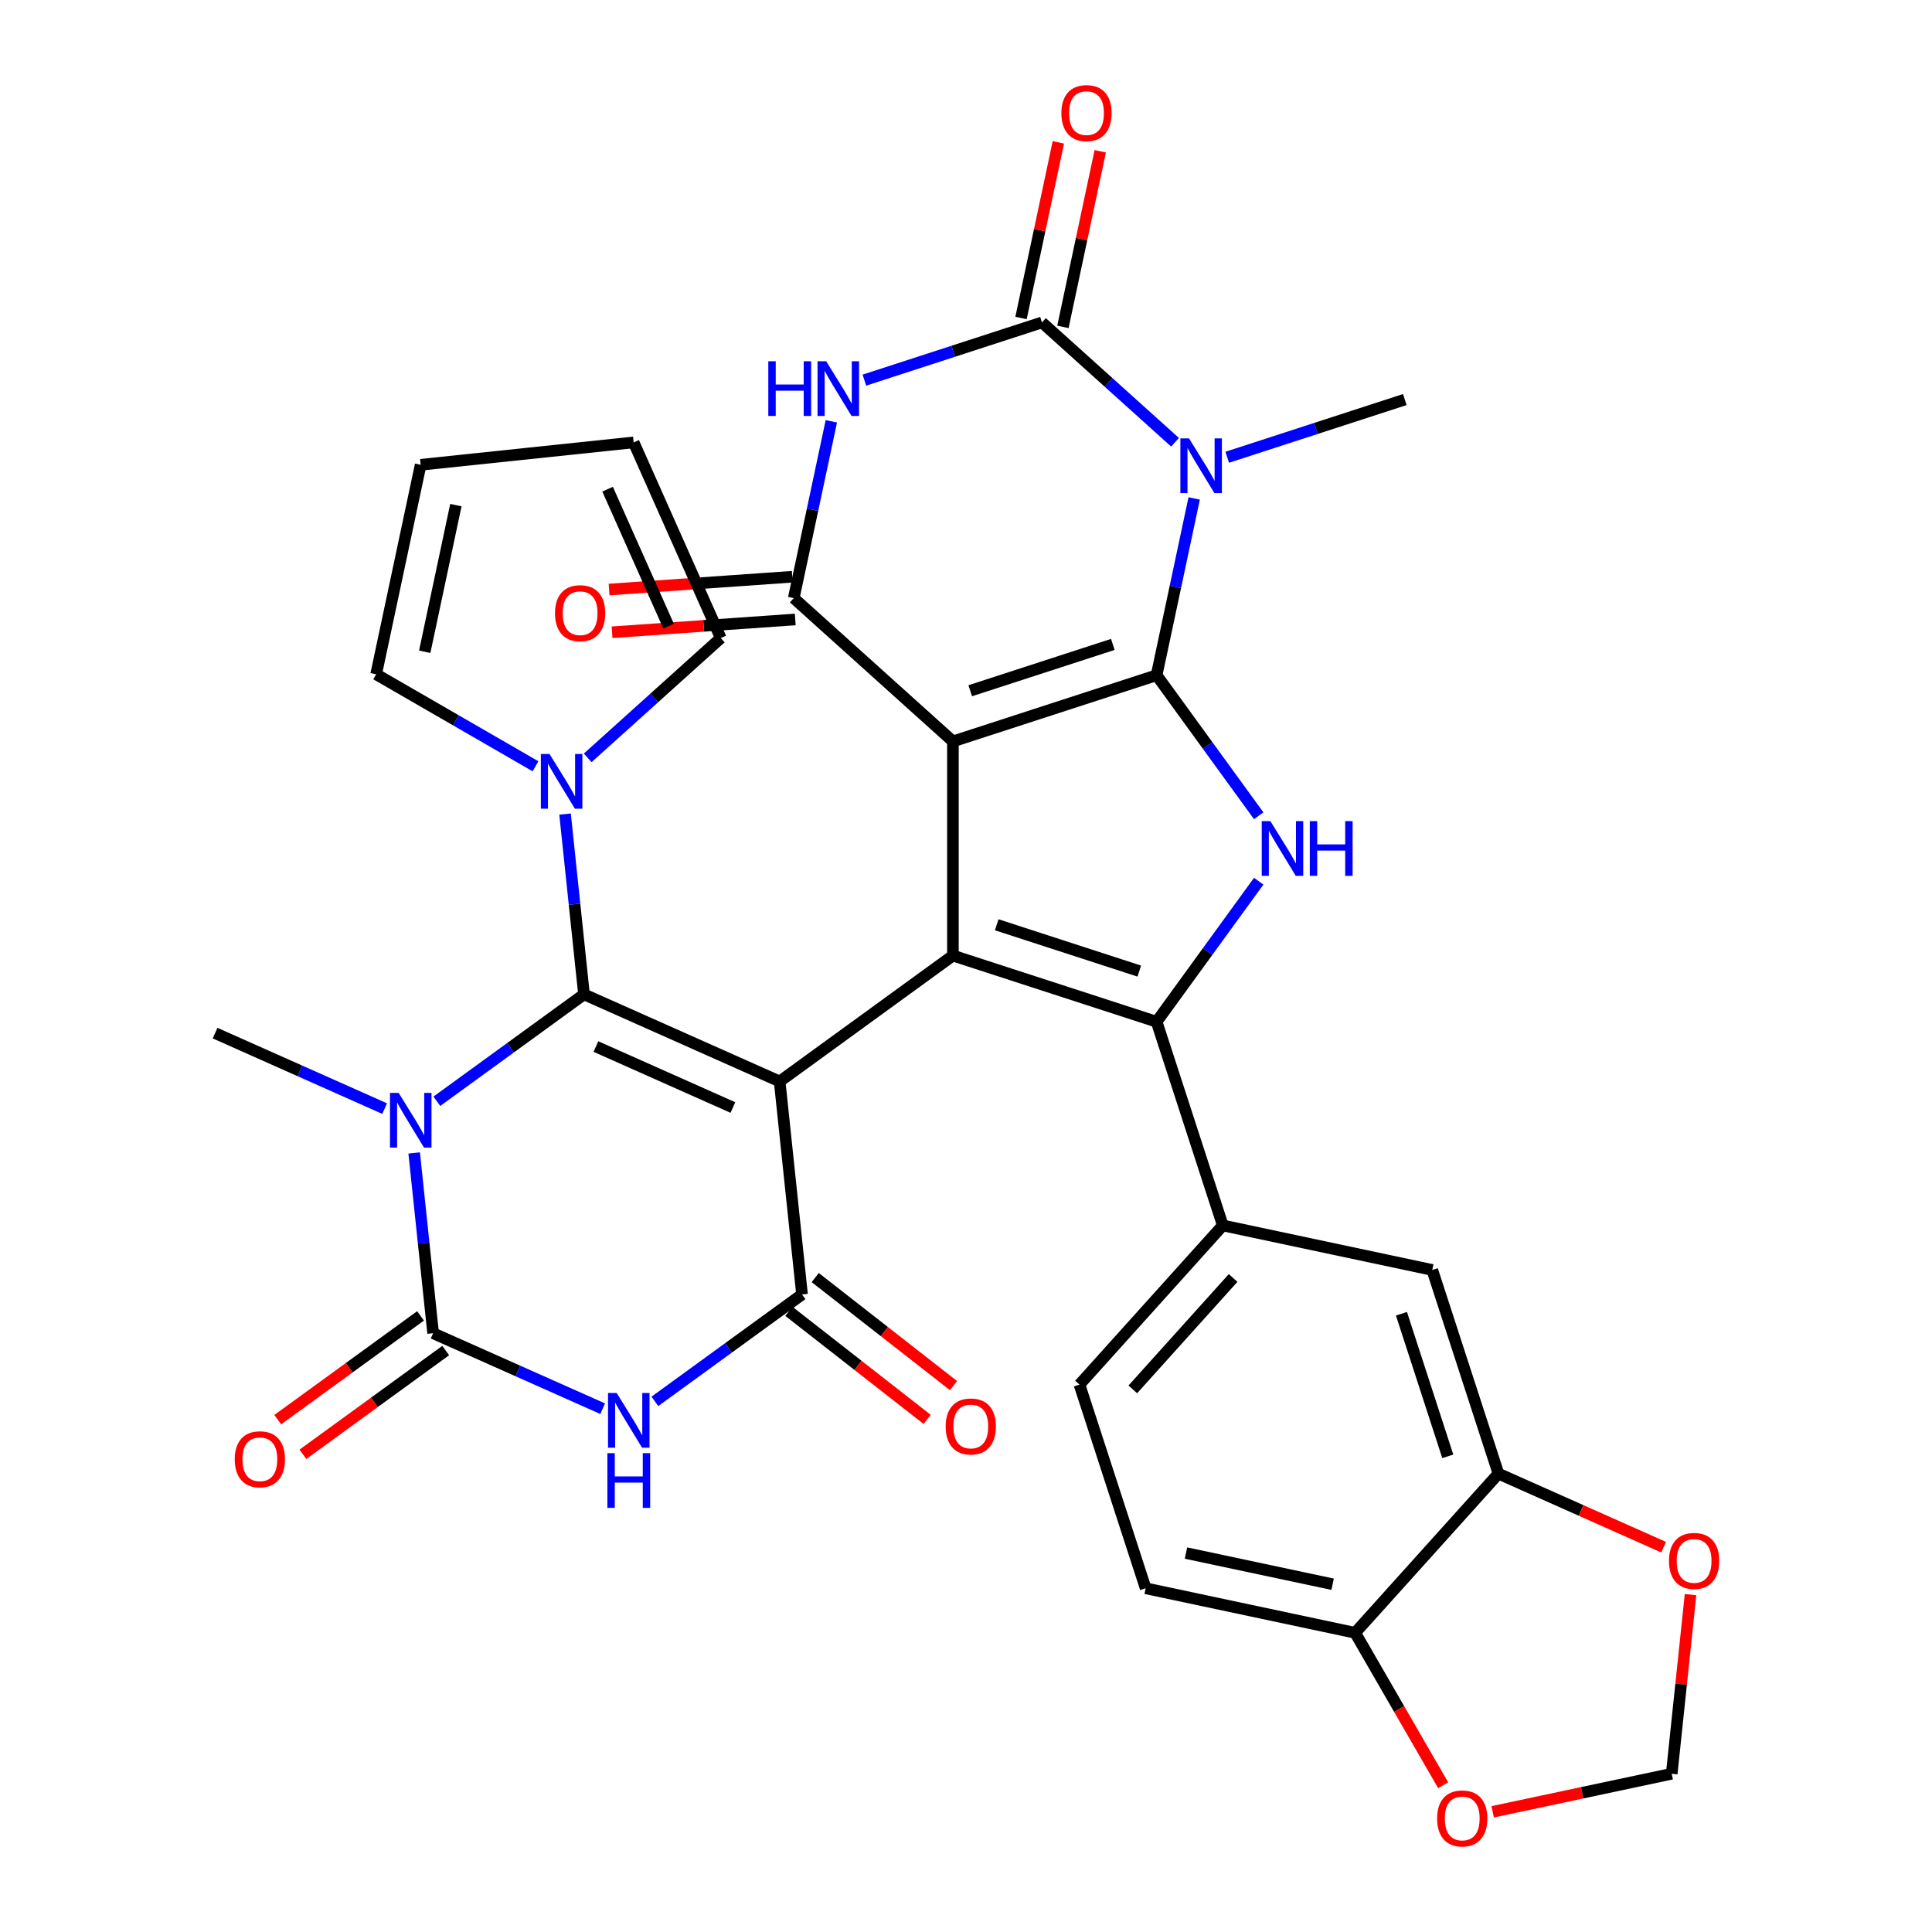 <?xml version='1.0' encoding='iso-8859-1'?>
<svg version='1.1' baseProfile='full'
              xmlns='http://www.w3.org/2000/svg'
                      xmlns:rdkit='http://www.rdkit.org/xml'
                      xmlns:xlink='http://www.w3.org/1999/xlink'
                  xml:space='preserve'
width='1000px' height='1000px' viewBox='0 0 1000 1000'>
<!-- END OF HEADER -->
<rect style='opacity:1.0;fill:#FFFFFF;stroke:none' width='1000' height='1000' x='0' y='0'> </rect>
<path class='bond-1' d='M 493.228,383.751 L 598.654,349.496' style='fill:none;fill-rule:evenodd;stroke:#000000;stroke-width:6px;stroke-linecap:butt;stroke-linejoin:miter;stroke-opacity:1' />
<path class='bond-1' d='M 502.191,357.527 L 575.989,333.549' style='fill:none;fill-rule:evenodd;stroke:#000000;stroke-width:6px;stroke-linecap:butt;stroke-linejoin:miter;stroke-opacity:1' />
<path class='bond-3' d='M 493.228,383.751 L 493.228,494.603' style='fill:none;fill-rule:evenodd;stroke:#000000;stroke-width:6px;stroke-linecap:butt;stroke-linejoin:miter;stroke-opacity:1' />
<path class='bond-7' d='M 493.228,383.751 L 410.849,309.576' style='fill:none;fill-rule:evenodd;stroke:#000000;stroke-width:6px;stroke-linecap:butt;stroke-linejoin:miter;stroke-opacity:1' />
<path class='bond-0' d='M 403.547,559.76 L 493.228,494.603' style='fill:none;fill-rule:evenodd;stroke:#000000;stroke-width:6px;stroke-linecap:butt;stroke-linejoin:miter;stroke-opacity:1' />
<path class='bond-2' d='M 403.547,559.76 L 302.278,514.673' style='fill:none;fill-rule:evenodd;stroke:#000000;stroke-width:6px;stroke-linecap:butt;stroke-linejoin:miter;stroke-opacity:1' />
<path class='bond-2' d='M 379.339,573.251 L 308.451,541.689' style='fill:none;fill-rule:evenodd;stroke:#000000;stroke-width:6px;stroke-linecap:butt;stroke-linejoin:miter;stroke-opacity:1' />
<path class='bond-8' d='M 403.547,559.76 L 415.134,670.005' style='fill:none;fill-rule:evenodd;stroke:#000000;stroke-width:6px;stroke-linecap:butt;stroke-linejoin:miter;stroke-opacity:1' />
<path class='bond-4' d='M 598.654,349.496 L 608.379,303.747' style='fill:none;fill-rule:evenodd;stroke:#000000;stroke-width:6px;stroke-linecap:butt;stroke-linejoin:miter;stroke-opacity:1' />
<path class='bond-4' d='M 608.379,303.747 L 618.103,257.997' style='fill:none;fill-rule:evenodd;stroke:#0000FF;stroke-width:6px;stroke-linecap:butt;stroke-linejoin:miter;stroke-opacity:1' />
<path class='bond-13' d='M 598.654,349.496 L 625.082,385.871' style='fill:none;fill-rule:evenodd;stroke:#000000;stroke-width:6px;stroke-linecap:butt;stroke-linejoin:miter;stroke-opacity:1' />
<path class='bond-13' d='M 625.082,385.871 L 651.51,422.246' style='fill:none;fill-rule:evenodd;stroke:#0000FF;stroke-width:6px;stroke-linecap:butt;stroke-linejoin:miter;stroke-opacity:1' />
<path class='bond-5' d='M 302.278,514.673 L 264.193,542.343' style='fill:none;fill-rule:evenodd;stroke:#000000;stroke-width:6px;stroke-linecap:butt;stroke-linejoin:miter;stroke-opacity:1' />
<path class='bond-5' d='M 264.193,542.343 L 226.109,570.013' style='fill:none;fill-rule:evenodd;stroke:#0000FF;stroke-width:6px;stroke-linecap:butt;stroke-linejoin:miter;stroke-opacity:1' />
<path class='bond-14' d='M 302.278,514.673 L 297.375,468.016' style='fill:none;fill-rule:evenodd;stroke:#000000;stroke-width:6px;stroke-linecap:butt;stroke-linejoin:miter;stroke-opacity:1' />
<path class='bond-14' d='M 297.375,468.016 L 292.471,421.359' style='fill:none;fill-rule:evenodd;stroke:#0000FF;stroke-width:6px;stroke-linecap:butt;stroke-linejoin:miter;stroke-opacity:1' />
<path class='bond-6' d='M 493.228,494.603 L 598.654,528.858' style='fill:none;fill-rule:evenodd;stroke:#000000;stroke-width:6px;stroke-linecap:butt;stroke-linejoin:miter;stroke-opacity:1' />
<path class='bond-6' d='M 515.893,478.656 L 589.691,502.634' style='fill:none;fill-rule:evenodd;stroke:#000000;stroke-width:6px;stroke-linecap:butt;stroke-linejoin:miter;stroke-opacity:1' />
<path class='bond-32' d='M 635.213,236.676 L 681.171,221.744' style='fill:none;fill-rule:evenodd;stroke:#0000FF;stroke-width:6px;stroke-linecap:butt;stroke-linejoin:miter;stroke-opacity:1' />
<path class='bond-32' d='M 681.171,221.744 L 727.128,206.811' style='fill:none;fill-rule:evenodd;stroke:#000000;stroke-width:6px;stroke-linecap:butt;stroke-linejoin:miter;stroke-opacity:1' />
<path class='bond-35' d='M 608.191,228.901 L 573.757,197.896' style='fill:none;fill-rule:evenodd;stroke:#0000FF;stroke-width:6px;stroke-linecap:butt;stroke-linejoin:miter;stroke-opacity:1' />
<path class='bond-35' d='M 573.757,197.896 L 539.323,166.892' style='fill:none;fill-rule:evenodd;stroke:#000000;stroke-width:6px;stroke-linecap:butt;stroke-linejoin:miter;stroke-opacity:1' />
<path class='bond-33' d='M 199.086,573.814 L 155.207,554.278' style='fill:none;fill-rule:evenodd;stroke:#0000FF;stroke-width:6px;stroke-linecap:butt;stroke-linejoin:miter;stroke-opacity:1' />
<path class='bond-33' d='M 155.207,554.278 L 111.329,534.742' style='fill:none;fill-rule:evenodd;stroke:#000000;stroke-width:6px;stroke-linecap:butt;stroke-linejoin:miter;stroke-opacity:1' />
<path class='bond-36' d='M 214.377,596.761 L 219.281,643.418' style='fill:none;fill-rule:evenodd;stroke:#0000FF;stroke-width:6px;stroke-linecap:butt;stroke-linejoin:miter;stroke-opacity:1' />
<path class='bond-36' d='M 219.281,643.418 L 224.184,690.074' style='fill:none;fill-rule:evenodd;stroke:#000000;stroke-width:6px;stroke-linecap:butt;stroke-linejoin:miter;stroke-opacity:1' />
<path class='bond-15' d='M 598.654,528.858 L 632.91,634.285' style='fill:none;fill-rule:evenodd;stroke:#000000;stroke-width:6px;stroke-linecap:butt;stroke-linejoin:miter;stroke-opacity:1' />
<path class='bond-34' d='M 598.654,528.858 L 625.082,492.483' style='fill:none;fill-rule:evenodd;stroke:#000000;stroke-width:6px;stroke-linecap:butt;stroke-linejoin:miter;stroke-opacity:1' />
<path class='bond-34' d='M 625.082,492.483 L 651.51,456.108' style='fill:none;fill-rule:evenodd;stroke:#0000FF;stroke-width:6px;stroke-linecap:butt;stroke-linejoin:miter;stroke-opacity:1' />
<path class='bond-11' d='M 410.849,309.576 L 420.573,263.827' style='fill:none;fill-rule:evenodd;stroke:#000000;stroke-width:6px;stroke-linecap:butt;stroke-linejoin:miter;stroke-opacity:1' />
<path class='bond-11' d='M 420.573,263.827 L 430.297,218.078' style='fill:none;fill-rule:evenodd;stroke:#0000FF;stroke-width:6px;stroke-linecap:butt;stroke-linejoin:miter;stroke-opacity:1' />
<path class='bond-20' d='M 410.076,298.518 L 362.671,301.831' style='fill:none;fill-rule:evenodd;stroke:#000000;stroke-width:6px;stroke-linecap:butt;stroke-linejoin:miter;stroke-opacity:1' />
<path class='bond-20' d='M 362.671,301.831 L 315.265,305.143' style='fill:none;fill-rule:evenodd;stroke:#FF0000;stroke-width:6px;stroke-linecap:butt;stroke-linejoin:miter;stroke-opacity:1' />
<path class='bond-20' d='M 411.621,320.635 L 364.216,323.947' style='fill:none;fill-rule:evenodd;stroke:#000000;stroke-width:6px;stroke-linecap:butt;stroke-linejoin:miter;stroke-opacity:1' />
<path class='bond-20' d='M 364.216,323.947 L 316.81,327.259' style='fill:none;fill-rule:evenodd;stroke:#FF0000;stroke-width:6px;stroke-linecap:butt;stroke-linejoin:miter;stroke-opacity:1' />
<path class='bond-12' d='M 415.134,670.005 L 377.049,697.675' style='fill:none;fill-rule:evenodd;stroke:#000000;stroke-width:6px;stroke-linecap:butt;stroke-linejoin:miter;stroke-opacity:1' />
<path class='bond-12' d='M 377.049,697.675 L 338.964,725.345' style='fill:none;fill-rule:evenodd;stroke:#0000FF;stroke-width:6px;stroke-linecap:butt;stroke-linejoin:miter;stroke-opacity:1' />
<path class='bond-21' d='M 408.309,678.74 L 444.097,706.704' style='fill:none;fill-rule:evenodd;stroke:#000000;stroke-width:6px;stroke-linecap:butt;stroke-linejoin:miter;stroke-opacity:1' />
<path class='bond-21' d='M 444.097,706.704 L 479.886,734.668' style='fill:none;fill-rule:evenodd;stroke:#FF0000;stroke-width:6px;stroke-linecap:butt;stroke-linejoin:miter;stroke-opacity:1' />
<path class='bond-21' d='M 421.959,661.27 L 457.748,689.234' style='fill:none;fill-rule:evenodd;stroke:#000000;stroke-width:6px;stroke-linecap:butt;stroke-linejoin:miter;stroke-opacity:1' />
<path class='bond-21' d='M 457.748,689.234 L 493.537,717.199' style='fill:none;fill-rule:evenodd;stroke:#FF0000;stroke-width:6px;stroke-linecap:butt;stroke-linejoin:miter;stroke-opacity:1' />
<path class='bond-9' d='M 539.323,166.892 L 493.365,181.824' style='fill:none;fill-rule:evenodd;stroke:#000000;stroke-width:6px;stroke-linecap:butt;stroke-linejoin:miter;stroke-opacity:1' />
<path class='bond-9' d='M 493.365,181.824 L 447.407,196.757' style='fill:none;fill-rule:evenodd;stroke:#0000FF;stroke-width:6px;stroke-linecap:butt;stroke-linejoin:miter;stroke-opacity:1' />
<path class='bond-18' d='M 550.166,169.196 L 559.826,123.747' style='fill:none;fill-rule:evenodd;stroke:#000000;stroke-width:6px;stroke-linecap:butt;stroke-linejoin:miter;stroke-opacity:1' />
<path class='bond-18' d='M 559.826,123.747 L 569.487,78.298' style='fill:none;fill-rule:evenodd;stroke:#FF0000;stroke-width:6px;stroke-linecap:butt;stroke-linejoin:miter;stroke-opacity:1' />
<path class='bond-18' d='M 528.48,164.587 L 538.14,119.138' style='fill:none;fill-rule:evenodd;stroke:#000000;stroke-width:6px;stroke-linecap:butt;stroke-linejoin:miter;stroke-opacity:1' />
<path class='bond-18' d='M 538.14,119.138 L 547.801,73.689' style='fill:none;fill-rule:evenodd;stroke:#FF0000;stroke-width:6px;stroke-linecap:butt;stroke-linejoin:miter;stroke-opacity:1' />
<path class='bond-10' d='M 224.184,690.074 L 268.063,709.61' style='fill:none;fill-rule:evenodd;stroke:#000000;stroke-width:6px;stroke-linecap:butt;stroke-linejoin:miter;stroke-opacity:1' />
<path class='bond-10' d='M 268.063,709.61 L 311.941,729.146' style='fill:none;fill-rule:evenodd;stroke:#0000FF;stroke-width:6px;stroke-linecap:butt;stroke-linejoin:miter;stroke-opacity:1' />
<path class='bond-19' d='M 217.669,681.106 L 180.714,707.956' style='fill:none;fill-rule:evenodd;stroke:#000000;stroke-width:6px;stroke-linecap:butt;stroke-linejoin:miter;stroke-opacity:1' />
<path class='bond-19' d='M 180.714,707.956 L 143.759,734.805' style='fill:none;fill-rule:evenodd;stroke:#FF0000;stroke-width:6px;stroke-linecap:butt;stroke-linejoin:miter;stroke-opacity:1' />
<path class='bond-19' d='M 230.7,699.043 L 193.745,725.892' style='fill:none;fill-rule:evenodd;stroke:#000000;stroke-width:6px;stroke-linecap:butt;stroke-linejoin:miter;stroke-opacity:1' />
<path class='bond-19' d='M 193.745,725.892 L 156.79,752.741' style='fill:none;fill-rule:evenodd;stroke:#FF0000;stroke-width:6px;stroke-linecap:butt;stroke-linejoin:miter;stroke-opacity:1' />
<path class='bond-24' d='M 277.18,396.627 L 235.935,372.814' style='fill:none;fill-rule:evenodd;stroke:#0000FF;stroke-width:6px;stroke-linecap:butt;stroke-linejoin:miter;stroke-opacity:1' />
<path class='bond-24' d='M 235.935,372.814 L 194.691,349.002' style='fill:none;fill-rule:evenodd;stroke:#000000;stroke-width:6px;stroke-linecap:butt;stroke-linejoin:miter;stroke-opacity:1' />
<path class='bond-25' d='M 304.202,392.262 L 338.636,361.258' style='fill:none;fill-rule:evenodd;stroke:#0000FF;stroke-width:6px;stroke-linecap:butt;stroke-linejoin:miter;stroke-opacity:1' />
<path class='bond-25' d='M 338.636,361.258 L 373.07,330.253' style='fill:none;fill-rule:evenodd;stroke:#000000;stroke-width:6px;stroke-linecap:butt;stroke-linejoin:miter;stroke-opacity:1' />
<path class='bond-17' d='M 632.91,634.285 L 741.339,657.332' style='fill:none;fill-rule:evenodd;stroke:#000000;stroke-width:6px;stroke-linecap:butt;stroke-linejoin:miter;stroke-opacity:1' />
<path class='bond-28' d='M 632.91,634.285 L 558.735,716.664' style='fill:none;fill-rule:evenodd;stroke:#000000;stroke-width:6px;stroke-linecap:butt;stroke-linejoin:miter;stroke-opacity:1' />
<path class='bond-28' d='M 638.259,661.476 L 586.337,719.142' style='fill:none;fill-rule:evenodd;stroke:#000000;stroke-width:6px;stroke-linecap:butt;stroke-linejoin:miter;stroke-opacity:1' />
<path class='bond-16' d='M 775.594,762.759 L 741.339,657.332' style='fill:none;fill-rule:evenodd;stroke:#000000;stroke-width:6px;stroke-linecap:butt;stroke-linejoin:miter;stroke-opacity:1' />
<path class='bond-16' d='M 749.371,753.796 L 725.392,679.997' style='fill:none;fill-rule:evenodd;stroke:#000000;stroke-width:6px;stroke-linecap:butt;stroke-linejoin:miter;stroke-opacity:1' />
<path class='bond-23' d='M 775.594,762.759 L 818.343,781.791' style='fill:none;fill-rule:evenodd;stroke:#000000;stroke-width:6px;stroke-linecap:butt;stroke-linejoin:miter;stroke-opacity:1' />
<path class='bond-23' d='M 818.343,781.791 L 861.091,800.824' style='fill:none;fill-rule:evenodd;stroke:#FF0000;stroke-width:6px;stroke-linecap:butt;stroke-linejoin:miter;stroke-opacity:1' />
<path class='bond-37' d='M 775.594,762.759 L 701.42,845.138' style='fill:none;fill-rule:evenodd;stroke:#000000;stroke-width:6px;stroke-linecap:butt;stroke-linejoin:miter;stroke-opacity:1' />
<path class='bond-22' d='M 701.42,845.138 L 592.99,822.09' style='fill:none;fill-rule:evenodd;stroke:#000000;stroke-width:6px;stroke-linecap:butt;stroke-linejoin:miter;stroke-opacity:1' />
<path class='bond-22' d='M 689.765,819.995 L 613.864,803.861' style='fill:none;fill-rule:evenodd;stroke:#000000;stroke-width:6px;stroke-linecap:butt;stroke-linejoin:miter;stroke-opacity:1' />
<path class='bond-26' d='M 701.42,845.138 L 724.199,884.592' style='fill:none;fill-rule:evenodd;stroke:#000000;stroke-width:6px;stroke-linecap:butt;stroke-linejoin:miter;stroke-opacity:1' />
<path class='bond-26' d='M 724.199,884.592 L 746.978,924.047' style='fill:none;fill-rule:evenodd;stroke:#FF0000;stroke-width:6px;stroke-linecap:butt;stroke-linejoin:miter;stroke-opacity:1' />
<path class='bond-27' d='M 875.02,825.377 L 870.148,871.734' style='fill:none;fill-rule:evenodd;stroke:#FF0000;stroke-width:6px;stroke-linecap:butt;stroke-linejoin:miter;stroke-opacity:1' />
<path class='bond-27' d='M 870.148,871.734 L 865.275,918.091' style='fill:none;fill-rule:evenodd;stroke:#000000;stroke-width:6px;stroke-linecap:butt;stroke-linejoin:miter;stroke-opacity:1' />
<path class='bond-30' d='M 194.691,349.002 L 217.738,240.572' style='fill:none;fill-rule:evenodd;stroke:#000000;stroke-width:6px;stroke-linecap:butt;stroke-linejoin:miter;stroke-opacity:1' />
<path class='bond-30' d='M 219.834,337.347 L 235.967,261.446' style='fill:none;fill-rule:evenodd;stroke:#000000;stroke-width:6px;stroke-linecap:butt;stroke-linejoin:miter;stroke-opacity:1' />
<path class='bond-29' d='M 373.07,330.253 L 327.983,228.985' style='fill:none;fill-rule:evenodd;stroke:#000000;stroke-width:6px;stroke-linecap:butt;stroke-linejoin:miter;stroke-opacity:1' />
<path class='bond-29' d='M 346.053,324.081 L 314.492,253.193' style='fill:none;fill-rule:evenodd;stroke:#000000;stroke-width:6px;stroke-linecap:butt;stroke-linejoin:miter;stroke-opacity:1' />
<path class='bond-39' d='M 772.617,937.786 L 818.946,927.938' style='fill:none;fill-rule:evenodd;stroke:#FF0000;stroke-width:6px;stroke-linecap:butt;stroke-linejoin:miter;stroke-opacity:1' />
<path class='bond-39' d='M 818.946,927.938 L 865.275,918.091' style='fill:none;fill-rule:evenodd;stroke:#000000;stroke-width:6px;stroke-linecap:butt;stroke-linejoin:miter;stroke-opacity:1' />
<path class='bond-31' d='M 558.735,716.664 L 592.99,822.09' style='fill:none;fill-rule:evenodd;stroke:#000000;stroke-width:6px;stroke-linecap:butt;stroke-linejoin:miter;stroke-opacity:1' />
<path class='bond-38' d='M 327.983,228.985 L 217.738,240.572' style='fill:none;fill-rule:evenodd;stroke:#000000;stroke-width:6px;stroke-linecap:butt;stroke-linejoin:miter;stroke-opacity:1' />
<path  class='atom-5' d='M 615.442 226.906
L 624.722 241.906
Q 625.642 243.386, 627.122 246.066
Q 628.602 248.746, 628.682 248.906
L 628.682 226.906
L 632.442 226.906
L 632.442 255.226
L 628.562 255.226
L 618.602 238.826
Q 617.442 236.906, 616.202 234.706
Q 615.002 232.506, 614.642 231.826
L 614.642 255.226
L 610.962 255.226
L 610.962 226.906
L 615.442 226.906
' fill='#0000FF'/>
<path  class='atom-6' d='M 206.337 565.67
L 215.617 580.67
Q 216.537 582.15, 218.017 584.83
Q 219.497 587.51, 219.577 587.67
L 219.577 565.67
L 223.337 565.67
L 223.337 593.99
L 219.457 593.99
L 209.497 577.59
Q 208.337 575.67, 207.097 573.47
Q 205.897 571.27, 205.537 570.59
L 205.537 593.99
L 201.857 593.99
L 201.857 565.67
L 206.337 565.67
' fill='#0000FF'/>
<path  class='atom-12' d='M 397.676 186.987
L 401.516 186.987
L 401.516 199.027
L 415.996 199.027
L 415.996 186.987
L 419.836 186.987
L 419.836 215.307
L 415.996 215.307
L 415.996 202.227
L 401.516 202.227
L 401.516 215.307
L 397.676 215.307
L 397.676 186.987
' fill='#0000FF'/>
<path  class='atom-12' d='M 427.636 186.987
L 436.916 201.987
Q 437.836 203.467, 439.316 206.147
Q 440.796 208.827, 440.876 208.987
L 440.876 186.987
L 444.636 186.987
L 444.636 215.307
L 440.756 215.307
L 430.796 198.907
Q 429.636 196.987, 428.396 194.787
Q 427.196 192.587, 426.836 191.907
L 426.836 215.307
L 423.156 215.307
L 423.156 186.987
L 427.636 186.987
' fill='#0000FF'/>
<path  class='atom-13' d='M 319.193 721.002
L 328.473 736.002
Q 329.393 737.482, 330.873 740.162
Q 332.353 742.842, 332.433 743.002
L 332.433 721.002
L 336.193 721.002
L 336.193 749.322
L 332.313 749.322
L 322.353 732.922
Q 321.193 731.002, 319.953 728.802
Q 318.753 726.602, 318.393 725.922
L 318.393 749.322
L 314.713 749.322
L 314.713 721.002
L 319.193 721.002
' fill='#0000FF'/>
<path  class='atom-13' d='M 314.373 752.154
L 318.213 752.154
L 318.213 764.194
L 332.693 764.194
L 332.693 752.154
L 336.533 752.154
L 336.533 780.474
L 332.693 780.474
L 332.693 767.394
L 318.213 767.394
L 318.213 780.474
L 314.373 780.474
L 314.373 752.154
' fill='#0000FF'/>
<path  class='atom-14' d='M 657.552 425.017
L 666.832 440.017
Q 667.752 441.497, 669.232 444.177
Q 670.712 446.857, 670.792 447.017
L 670.792 425.017
L 674.552 425.017
L 674.552 453.337
L 670.672 453.337
L 660.712 436.937
Q 659.552 435.017, 658.312 432.817
Q 657.112 430.617, 656.752 429.937
L 656.752 453.337
L 653.072 453.337
L 653.072 425.017
L 657.552 425.017
' fill='#0000FF'/>
<path  class='atom-14' d='M 677.952 425.017
L 681.792 425.017
L 681.792 437.057
L 696.272 437.057
L 696.272 425.017
L 700.112 425.017
L 700.112 453.337
L 696.272 453.337
L 696.272 440.257
L 681.792 440.257
L 681.792 453.337
L 677.952 453.337
L 677.952 425.017
' fill='#0000FF'/>
<path  class='atom-15' d='M 284.431 390.268
L 293.711 405.268
Q 294.631 406.748, 296.111 409.428
Q 297.591 412.108, 297.671 412.268
L 297.671 390.268
L 301.431 390.268
L 301.431 418.588
L 297.551 418.588
L 287.591 402.188
Q 286.431 400.268, 285.191 398.068
Q 283.991 395.868, 283.631 395.188
L 283.631 418.588
L 279.951 418.588
L 279.951 390.268
L 284.431 390.268
' fill='#0000FF'/>
<path  class='atom-19' d='M 549.37 58.542
Q 549.37 51.742, 552.73 47.942
Q 556.09 44.142, 562.37 44.142
Q 568.65 44.142, 572.01 47.942
Q 575.37 51.742, 575.37 58.542
Q 575.37 65.422, 571.97 69.342
Q 568.57 73.222, 562.37 73.222
Q 556.13 73.222, 552.73 69.342
Q 549.37 65.462, 549.37 58.542
M 562.37 70.022
Q 566.69 70.022, 569.01 67.142
Q 571.37 64.222, 571.37 58.542
Q 571.37 52.982, 569.01 50.182
Q 566.69 47.342, 562.37 47.342
Q 558.05 47.342, 555.69 50.142
Q 553.37 52.942, 553.37 58.542
Q 553.37 64.262, 555.69 67.142
Q 558.05 70.022, 562.37 70.022
' fill='#FF0000'/>
<path  class='atom-20' d='M 121.503 755.312
Q 121.503 748.512, 124.863 744.712
Q 128.223 740.912, 134.503 740.912
Q 140.783 740.912, 144.143 744.712
Q 147.503 748.512, 147.503 755.312
Q 147.503 762.192, 144.103 766.112
Q 140.703 769.992, 134.503 769.992
Q 128.263 769.992, 124.863 766.112
Q 121.503 762.232, 121.503 755.312
M 134.503 766.792
Q 138.823 766.792, 141.143 763.912
Q 143.503 760.992, 143.503 755.312
Q 143.503 749.752, 141.143 746.952
Q 138.823 744.112, 134.503 744.112
Q 130.183 744.112, 127.823 746.912
Q 125.503 749.712, 125.503 755.312
Q 125.503 761.032, 127.823 763.912
Q 130.183 766.792, 134.503 766.792
' fill='#FF0000'/>
<path  class='atom-21' d='M 287.266 317.383
Q 287.266 310.583, 290.626 306.783
Q 293.986 302.983, 300.266 302.983
Q 306.546 302.983, 309.906 306.783
Q 313.266 310.583, 313.266 317.383
Q 313.266 324.263, 309.866 328.183
Q 306.466 332.063, 300.266 332.063
Q 294.026 332.063, 290.626 328.183
Q 287.266 324.303, 287.266 317.383
M 300.266 328.863
Q 304.586 328.863, 306.906 325.983
Q 309.266 323.063, 309.266 317.383
Q 309.266 311.823, 306.906 309.023
Q 304.586 306.183, 300.266 306.183
Q 295.946 306.183, 293.586 308.983
Q 291.266 311.783, 291.266 317.383
Q 291.266 323.103, 293.586 325.983
Q 295.946 328.863, 300.266 328.863
' fill='#FF0000'/>
<path  class='atom-22' d='M 489.483 738.337
Q 489.483 731.537, 492.843 727.737
Q 496.203 723.937, 502.483 723.937
Q 508.763 723.937, 512.123 727.737
Q 515.483 731.537, 515.483 738.337
Q 515.483 745.217, 512.083 749.137
Q 508.683 753.017, 502.483 753.017
Q 496.243 753.017, 492.843 749.137
Q 489.483 745.257, 489.483 738.337
M 502.483 749.817
Q 506.803 749.817, 509.123 746.937
Q 511.483 744.017, 511.483 738.337
Q 511.483 732.777, 509.123 729.977
Q 506.803 727.137, 502.483 727.137
Q 498.163 727.137, 495.803 729.937
Q 493.483 732.737, 493.483 738.337
Q 493.483 744.057, 495.803 746.937
Q 498.163 749.817, 502.483 749.817
' fill='#FF0000'/>
<path  class='atom-24' d='M 863.863 807.926
Q 863.863 801.126, 867.223 797.326
Q 870.583 793.526, 876.863 793.526
Q 883.143 793.526, 886.503 797.326
Q 889.863 801.126, 889.863 807.926
Q 889.863 814.806, 886.463 818.726
Q 883.063 822.606, 876.863 822.606
Q 870.623 822.606, 867.223 818.726
Q 863.863 814.846, 863.863 807.926
M 876.863 819.406
Q 881.183 819.406, 883.503 816.526
Q 885.863 813.606, 885.863 807.926
Q 885.863 802.366, 883.503 799.566
Q 881.183 796.726, 876.863 796.726
Q 872.543 796.726, 870.183 799.526
Q 867.863 802.326, 867.863 807.926
Q 867.863 813.646, 870.183 816.526
Q 872.543 819.406, 876.863 819.406
' fill='#FF0000'/>
<path  class='atom-27' d='M 743.846 941.218
Q 743.846 934.418, 747.206 930.618
Q 750.566 926.818, 756.846 926.818
Q 763.126 926.818, 766.486 930.618
Q 769.846 934.418, 769.846 941.218
Q 769.846 948.098, 766.446 952.018
Q 763.046 955.898, 756.846 955.898
Q 750.606 955.898, 747.206 952.018
Q 743.846 948.138, 743.846 941.218
M 756.846 952.698
Q 761.166 952.698, 763.486 949.818
Q 765.846 946.898, 765.846 941.218
Q 765.846 935.658, 763.486 932.858
Q 761.166 930.018, 756.846 930.018
Q 752.526 930.018, 750.166 932.818
Q 747.846 935.618, 747.846 941.218
Q 747.846 946.938, 750.166 949.818
Q 752.526 952.698, 756.846 952.698
' fill='#FF0000'/>
</svg>
